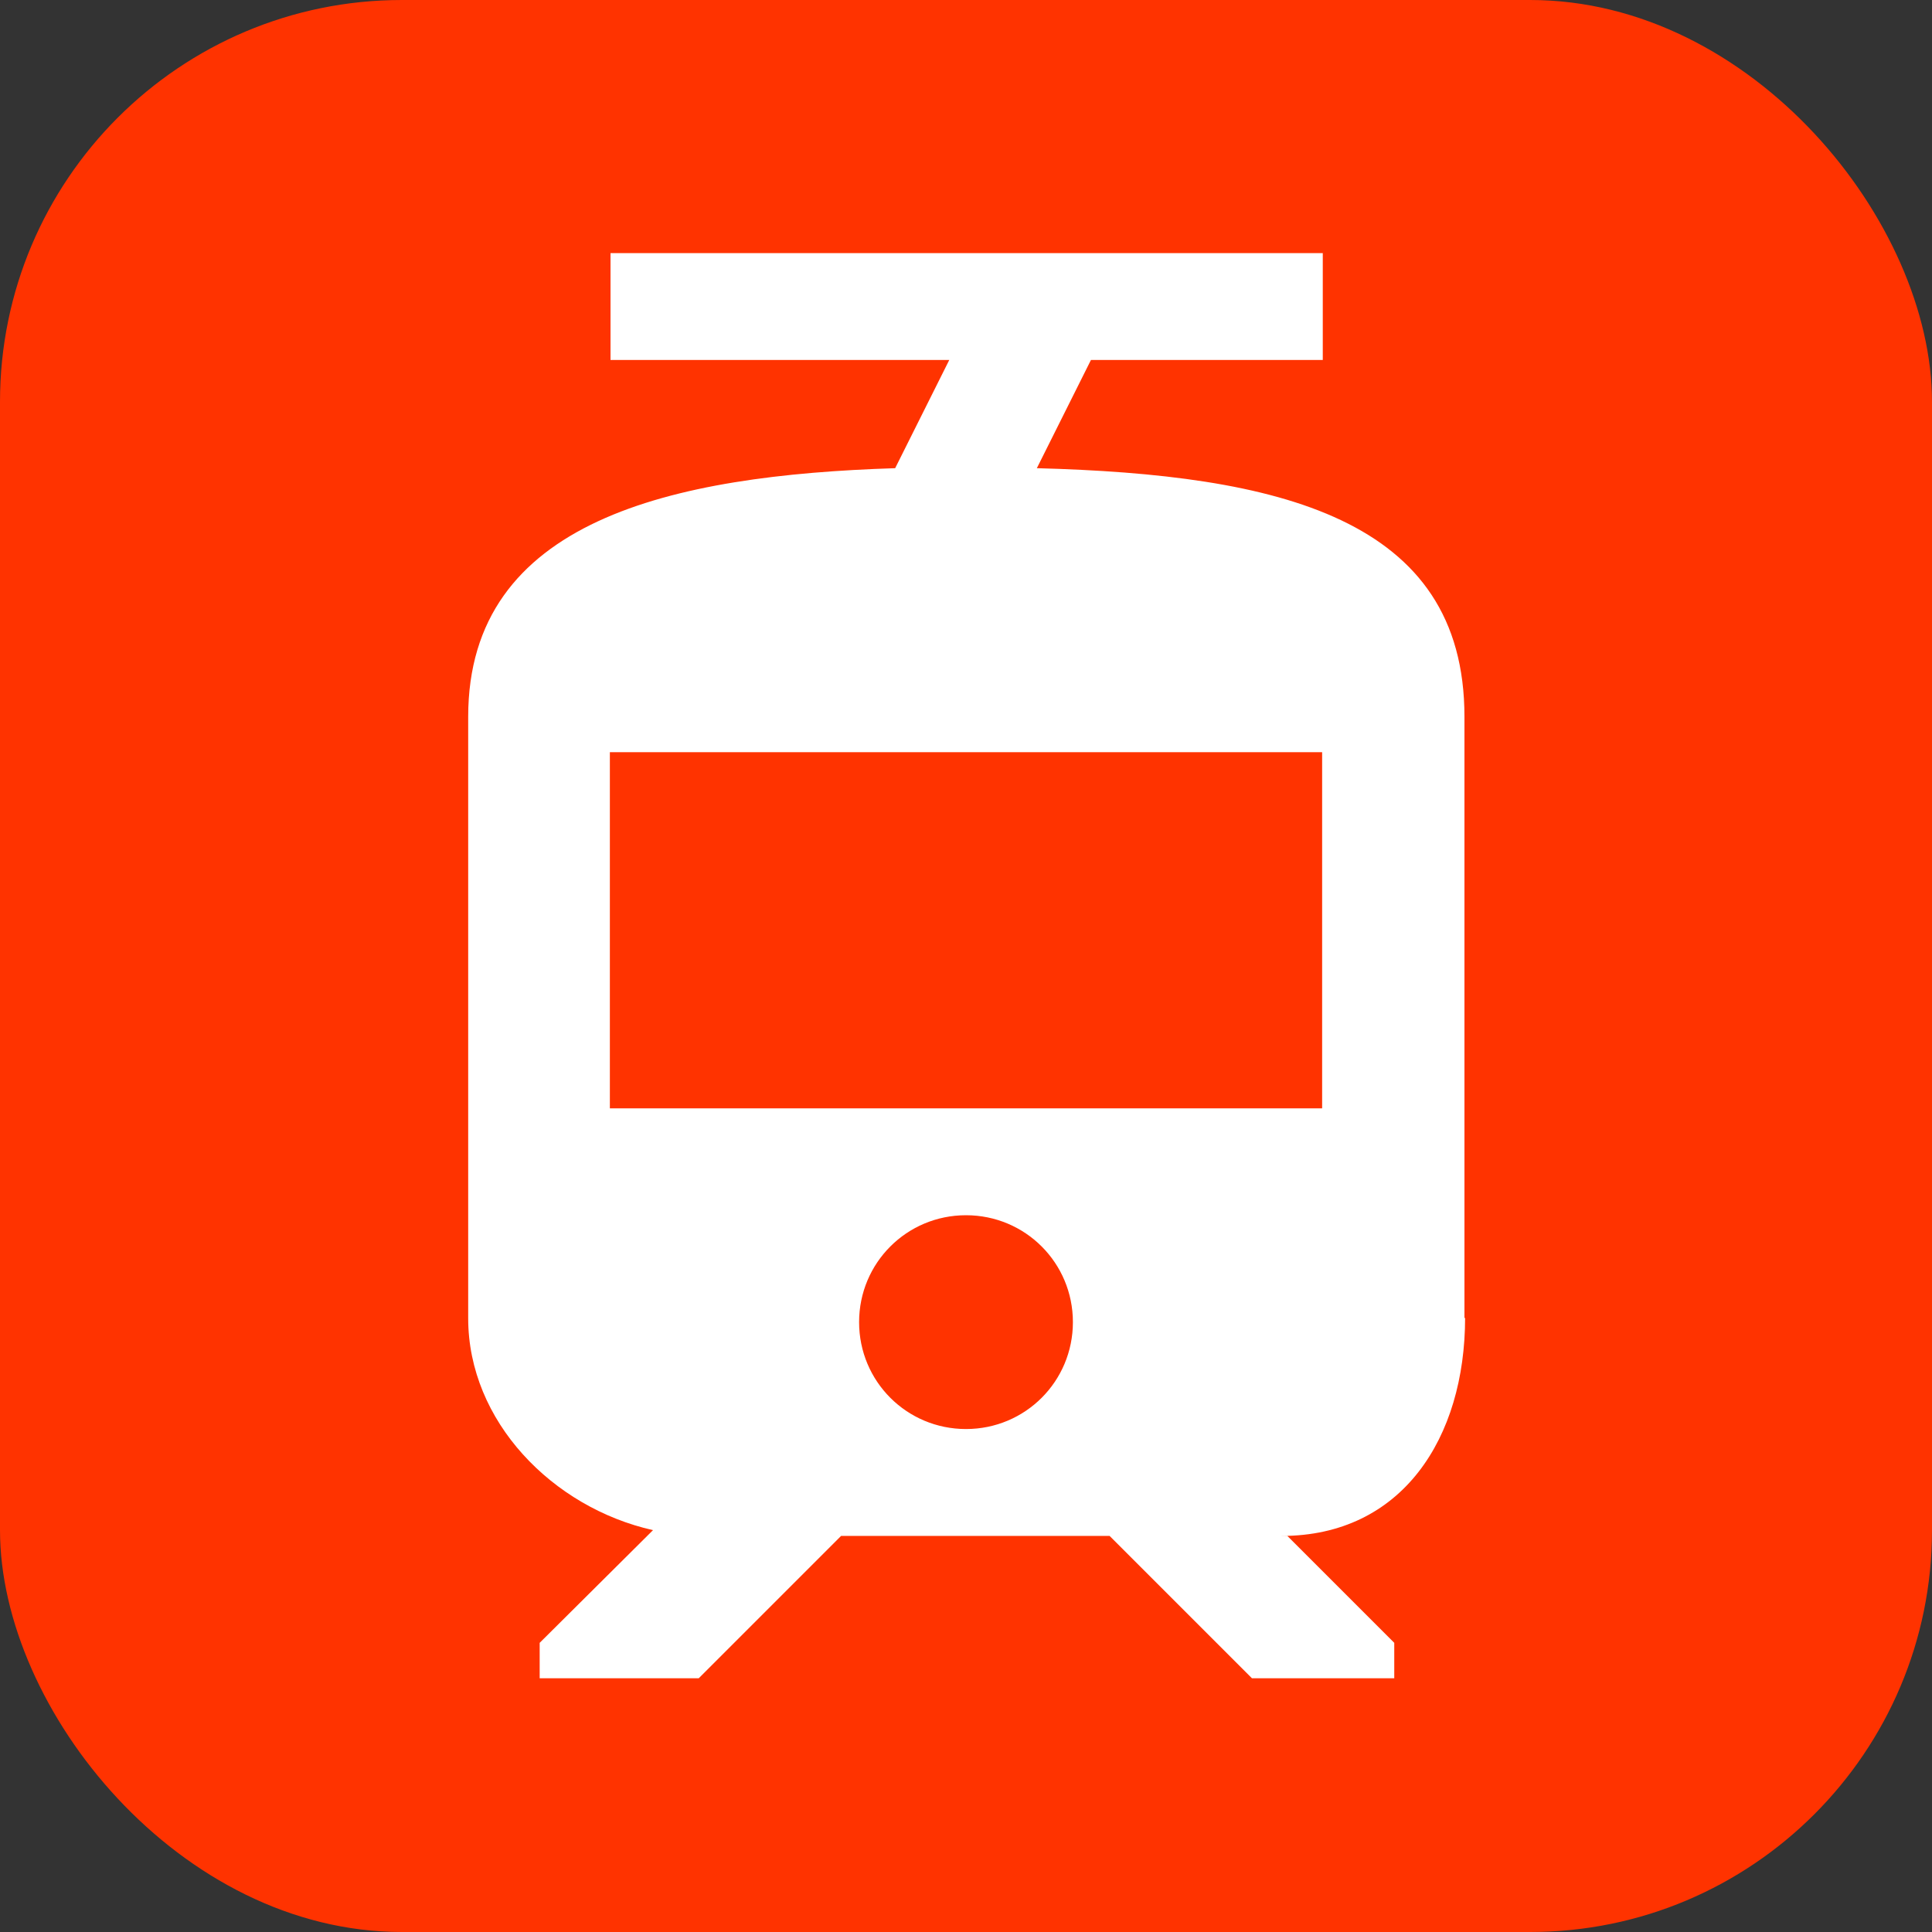 <?xml version="1.0" encoding="UTF-8"?><svg id="Livello_2" xmlns="http://www.w3.org/2000/svg" viewBox="0 0 30 30"><rect x="0" y="0" width="30" height="30" fill="#333333" stroke="none"/><defs><style>.cls-1{fill:#fff;}.cls-1,.cls-2{stroke-width:0px;}.cls-2{fill:#f30;}</style></defs><g id="TRASPORTI"><rect class="cls-2" y="0" width="30" height="30" rx="6.24" ry="6.24"/><path class="cls-1" d="M22.74,20.47v-9.34c0-3.09-2.89-3.76-6.64-3.86l.84-1.68h3.6v-1.66h-11.06v1.66h5.26l-.84,1.68c-3.46.11-6.63.8-6.63,3.86v9.34c0,1.6,1.31,2.94,2.87,3.29l-1.76,1.75v.55h2.47l2.21-2.21h4.17l2.21,2.21h2.21v-.55l-1.66-1.66h-.09c1.87,0,2.85-1.52,2.85-3.39h0ZM15,22.19c-.92,0-1.66-.74-1.66-1.66s.74-1.66,1.66-1.66,1.66.74,1.66,1.66-.74,1.66-1.66,1.66ZM20.53,17.21h-11.06v-5.53h11.06v5.53Z"/></g></svg>